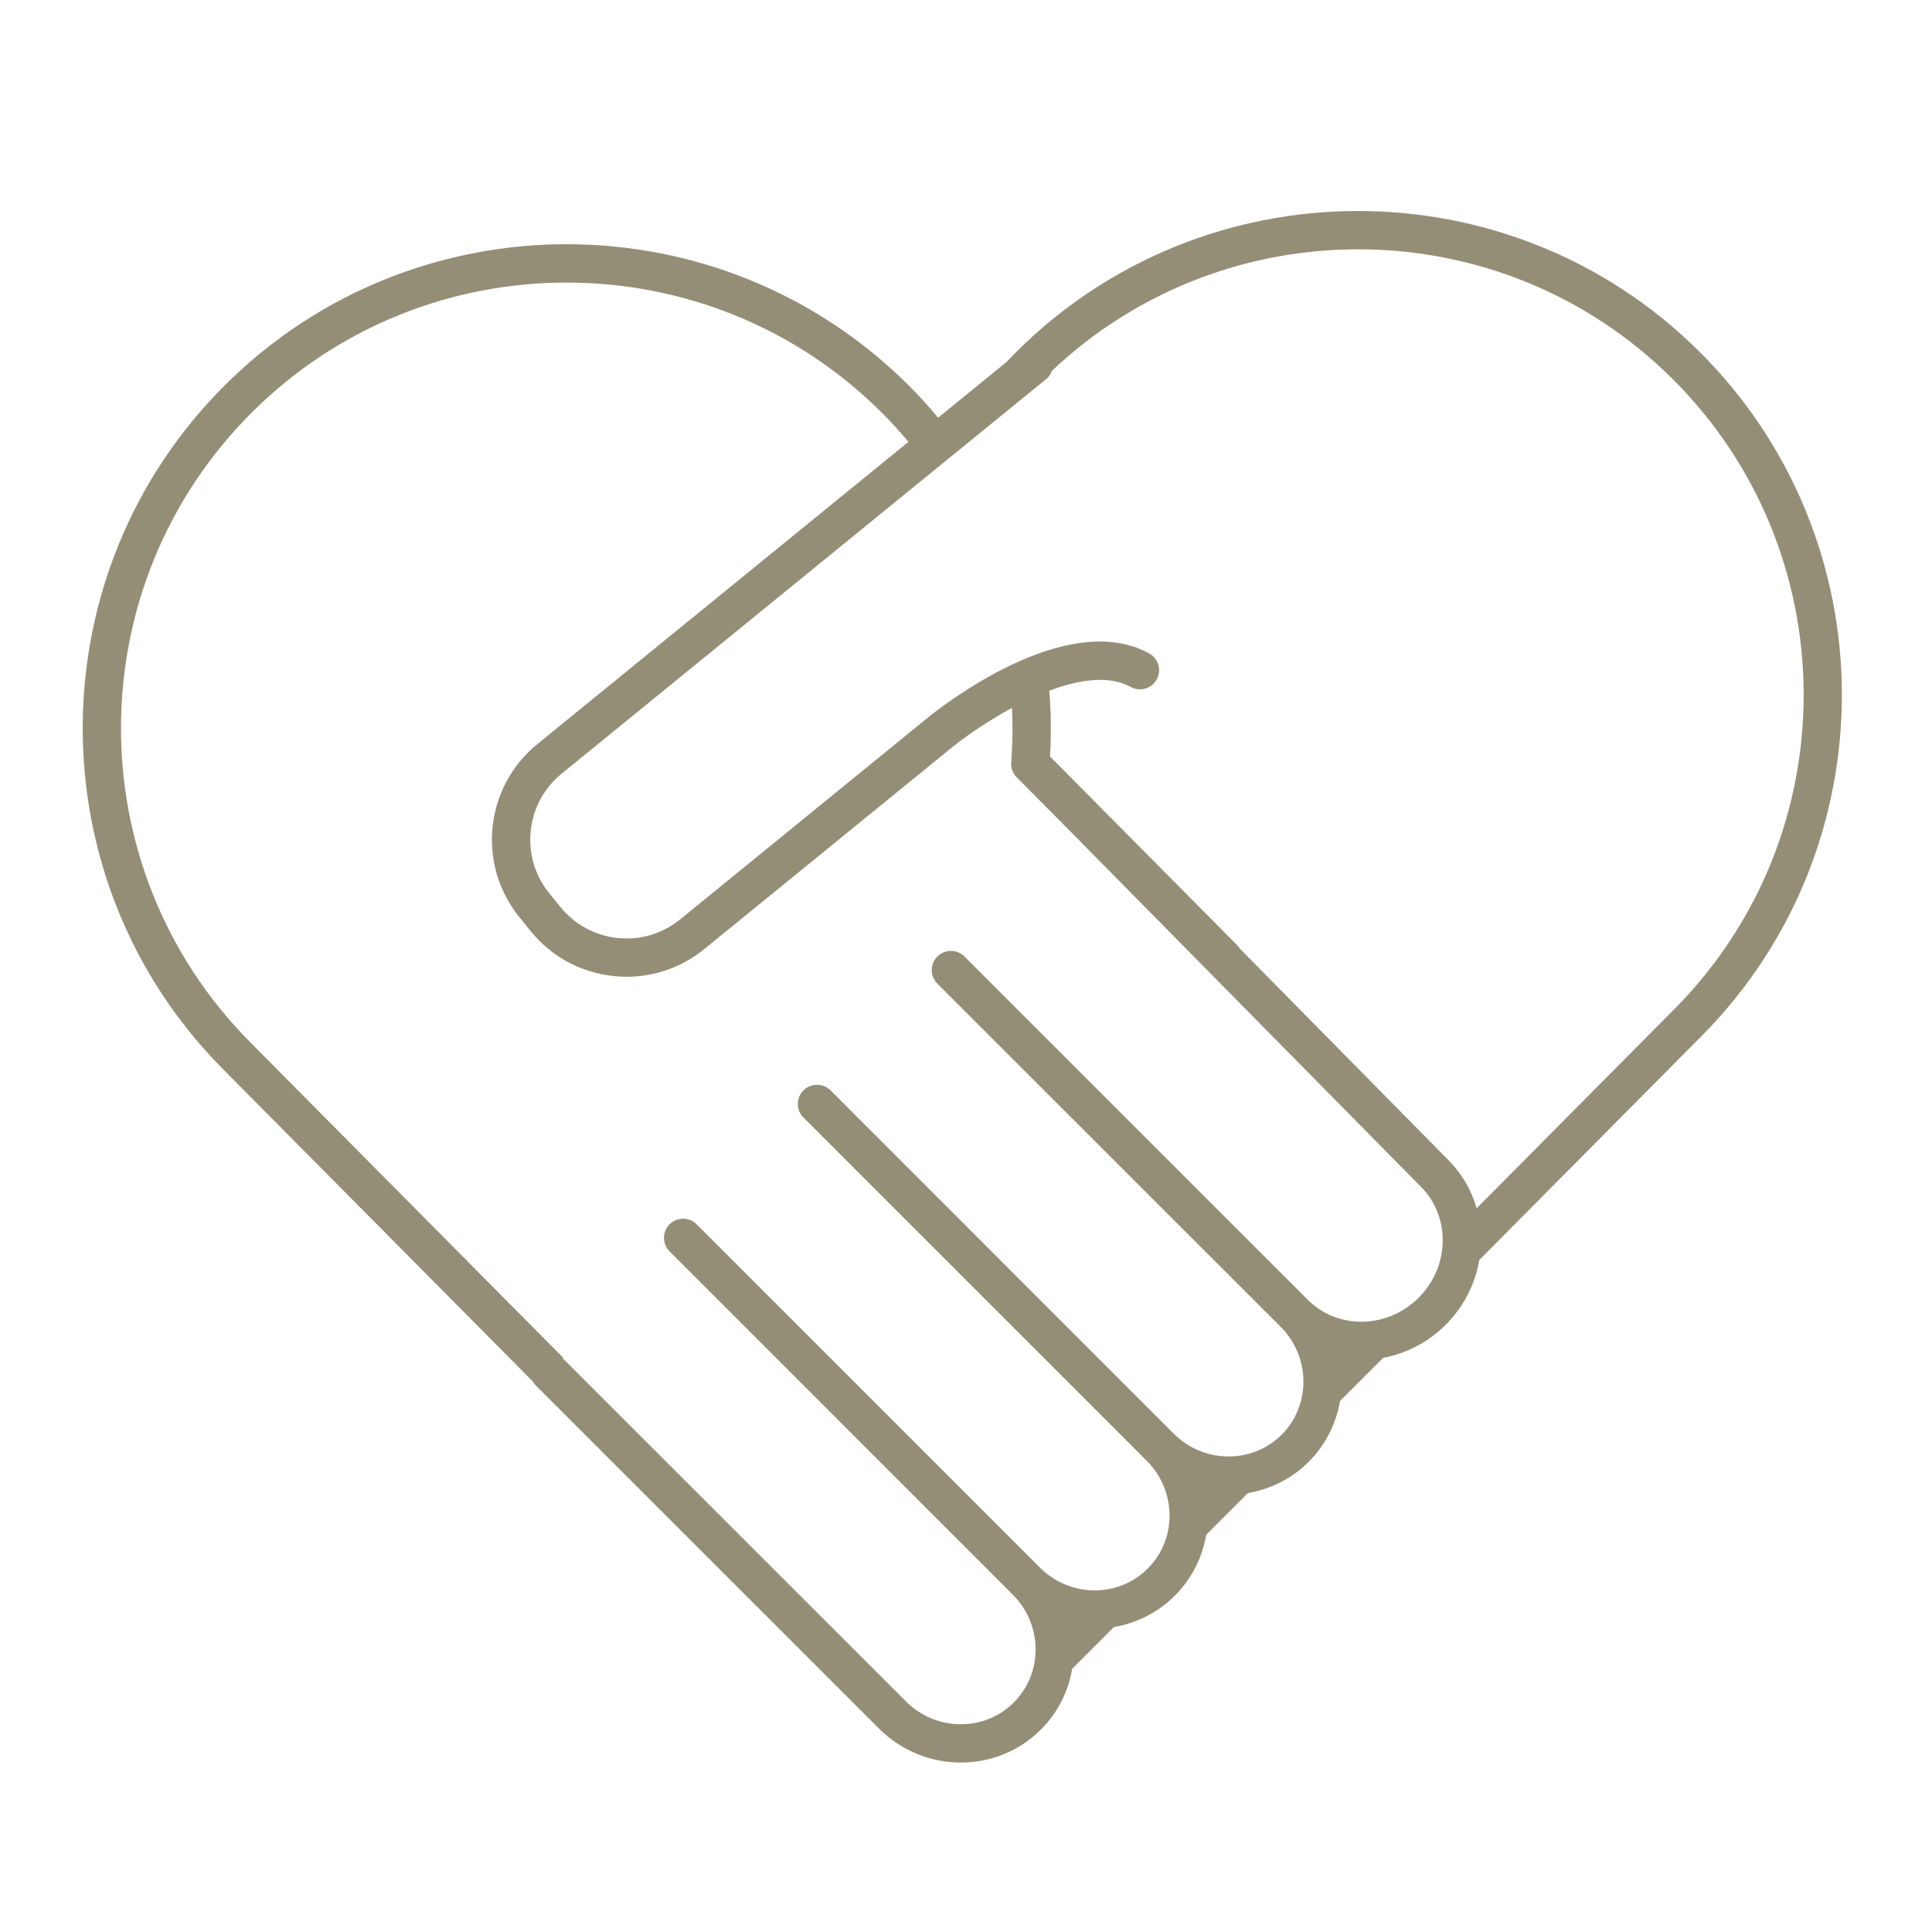<svg xmlns="http://www.w3.org/2000/svg" xmlns:xlink="http://www.w3.org/1999/xlink" width="100" zoomAndPan="magnify" viewBox="0 0 75 75" height="100" preserveAspectRatio="xMidYMid meet" version="1.2"><defs><clipPath id="5b563b5da9"><path d="M 3 8 L 72 8 L 72 68.578 L 3 68.578 Z M 3 8 "/></clipPath></defs><g id="c56abc38f1"><g clip-rule="nonzero" clip-path="url(#5b563b5da9)"><path style=" stroke:none;fill-rule:nonzero;fill:#958e77;fill-opacity:1;" d="M 56.211 45.02 L 48.129 36.824 C 48.098 36.777 48.066 36.73 48.023 36.688 L 40.762 29.367 C 40.812 28.512 40.801 27.656 40.734 26.812 C 41.887 26.379 43.051 26.203 43.895 26.668 C 44.254 26.867 44.707 26.734 44.906 26.375 C 45.102 26.016 44.973 25.566 44.613 25.367 C 41.406 23.602 36.555 27.422 36.012 27.863 L 26.406 35.688 C 25.723 36.246 24.863 36.504 23.984 36.414 C 23.105 36.324 22.316 35.898 21.758 35.211 L 21.328 34.684 C 20.77 33.996 20.512 33.137 20.602 32.258 C 20.691 31.383 21.117 30.594 21.801 30.035 L 40.613 14.715 C 40.723 14.625 40.797 14.512 40.84 14.391 C 47.594 8.016 58.27 8.102 64.906 14.688 C 71.684 21.41 71.727 32.391 65.004 39.168 L 57.324 46.906 C 57.121 46.195 56.742 45.551 56.211 45.02 Z M 52.891 51.309 C 52.086 51.32 51.328 51.02 50.766 50.457 L 37.441 37.133 C 37.148 36.84 36.68 36.84 36.387 37.133 C 36.098 37.422 36.098 37.891 36.387 38.184 L 49.715 51.508 C 50.879 52.672 50.895 54.551 49.754 55.695 C 48.609 56.836 46.73 56.82 45.566 55.656 L 32.242 42.328 C 31.953 42.039 31.48 42.039 31.191 42.328 C 30.898 42.621 30.898 43.09 31.191 43.383 L 44.516 56.707 C 45.68 57.871 45.699 59.75 44.555 60.891 C 43.41 62.035 41.535 62.02 40.367 60.852 L 27.043 47.527 C 26.754 47.238 26.281 47.238 25.992 47.527 C 25.703 47.816 25.703 48.289 25.992 48.578 L 39.316 61.906 C 40.484 63.07 40.5 64.945 39.355 66.09 C 38.215 67.234 36.336 67.215 35.172 66.051 L 21.844 52.727 L 21.863 52.707 L 9.711 40.457 C 2.988 33.684 3.031 22.703 9.809 15.98 C 13.176 12.637 17.586 10.969 21.996 10.969 C 26.453 10.969 30.906 12.672 34.285 16.074 C 34.629 16.422 34.957 16.781 35.266 17.152 L 20.863 28.883 C 19.871 29.691 19.254 30.836 19.121 32.109 C 18.992 33.383 19.367 34.629 20.176 35.621 L 20.605 36.152 C 21.414 37.145 22.559 37.762 23.832 37.891 C 24 37.91 24.164 37.918 24.328 37.918 C 25.426 37.918 26.48 37.543 27.344 36.84 L 36.949 29.02 C 37.441 28.621 38.301 28.012 39.285 27.48 C 39.32 28.184 39.309 28.891 39.254 29.598 C 39.238 29.812 39.316 30.023 39.469 30.176 L 42.004 32.73 C 42.004 32.734 42.008 32.734 42.008 32.738 L 55.156 46.066 C 56.32 47.23 56.285 49.164 55.074 50.375 C 54.484 50.965 53.707 51.297 52.891 51.309 Z M 65.953 13.633 C 58.598 6.336 46.676 6.383 39.375 13.738 C 39.27 13.844 39.164 13.953 39.062 14.062 L 36.418 16.215 C 36.078 15.805 35.719 15.41 35.34 15.027 C 28.039 7.672 16.117 7.625 8.758 14.926 C 1.402 22.227 1.355 34.148 8.656 41.504 L 20.676 53.621 C 20.711 53.676 20.746 53.73 20.793 53.777 L 34.121 67.102 C 35 67.98 36.152 68.422 37.301 68.422 C 38.43 68.422 39.555 67.996 40.406 67.141 C 41.074 66.477 41.477 65.648 41.621 64.785 L 43.246 63.16 C 44.137 63.008 44.957 62.594 45.605 61.945 C 46.258 61.293 46.672 60.473 46.824 59.582 L 48.445 57.961 C 49.312 57.812 50.141 57.41 50.805 56.746 C 51.469 56.082 51.871 55.254 52.02 54.387 L 53.695 52.711 C 54.582 52.543 55.434 52.117 56.125 51.426 C 56.82 50.73 57.266 49.855 57.426 48.914 L 66.059 40.215 C 73.355 32.859 73.312 20.934 65.953 13.633 "/></g></g></svg>